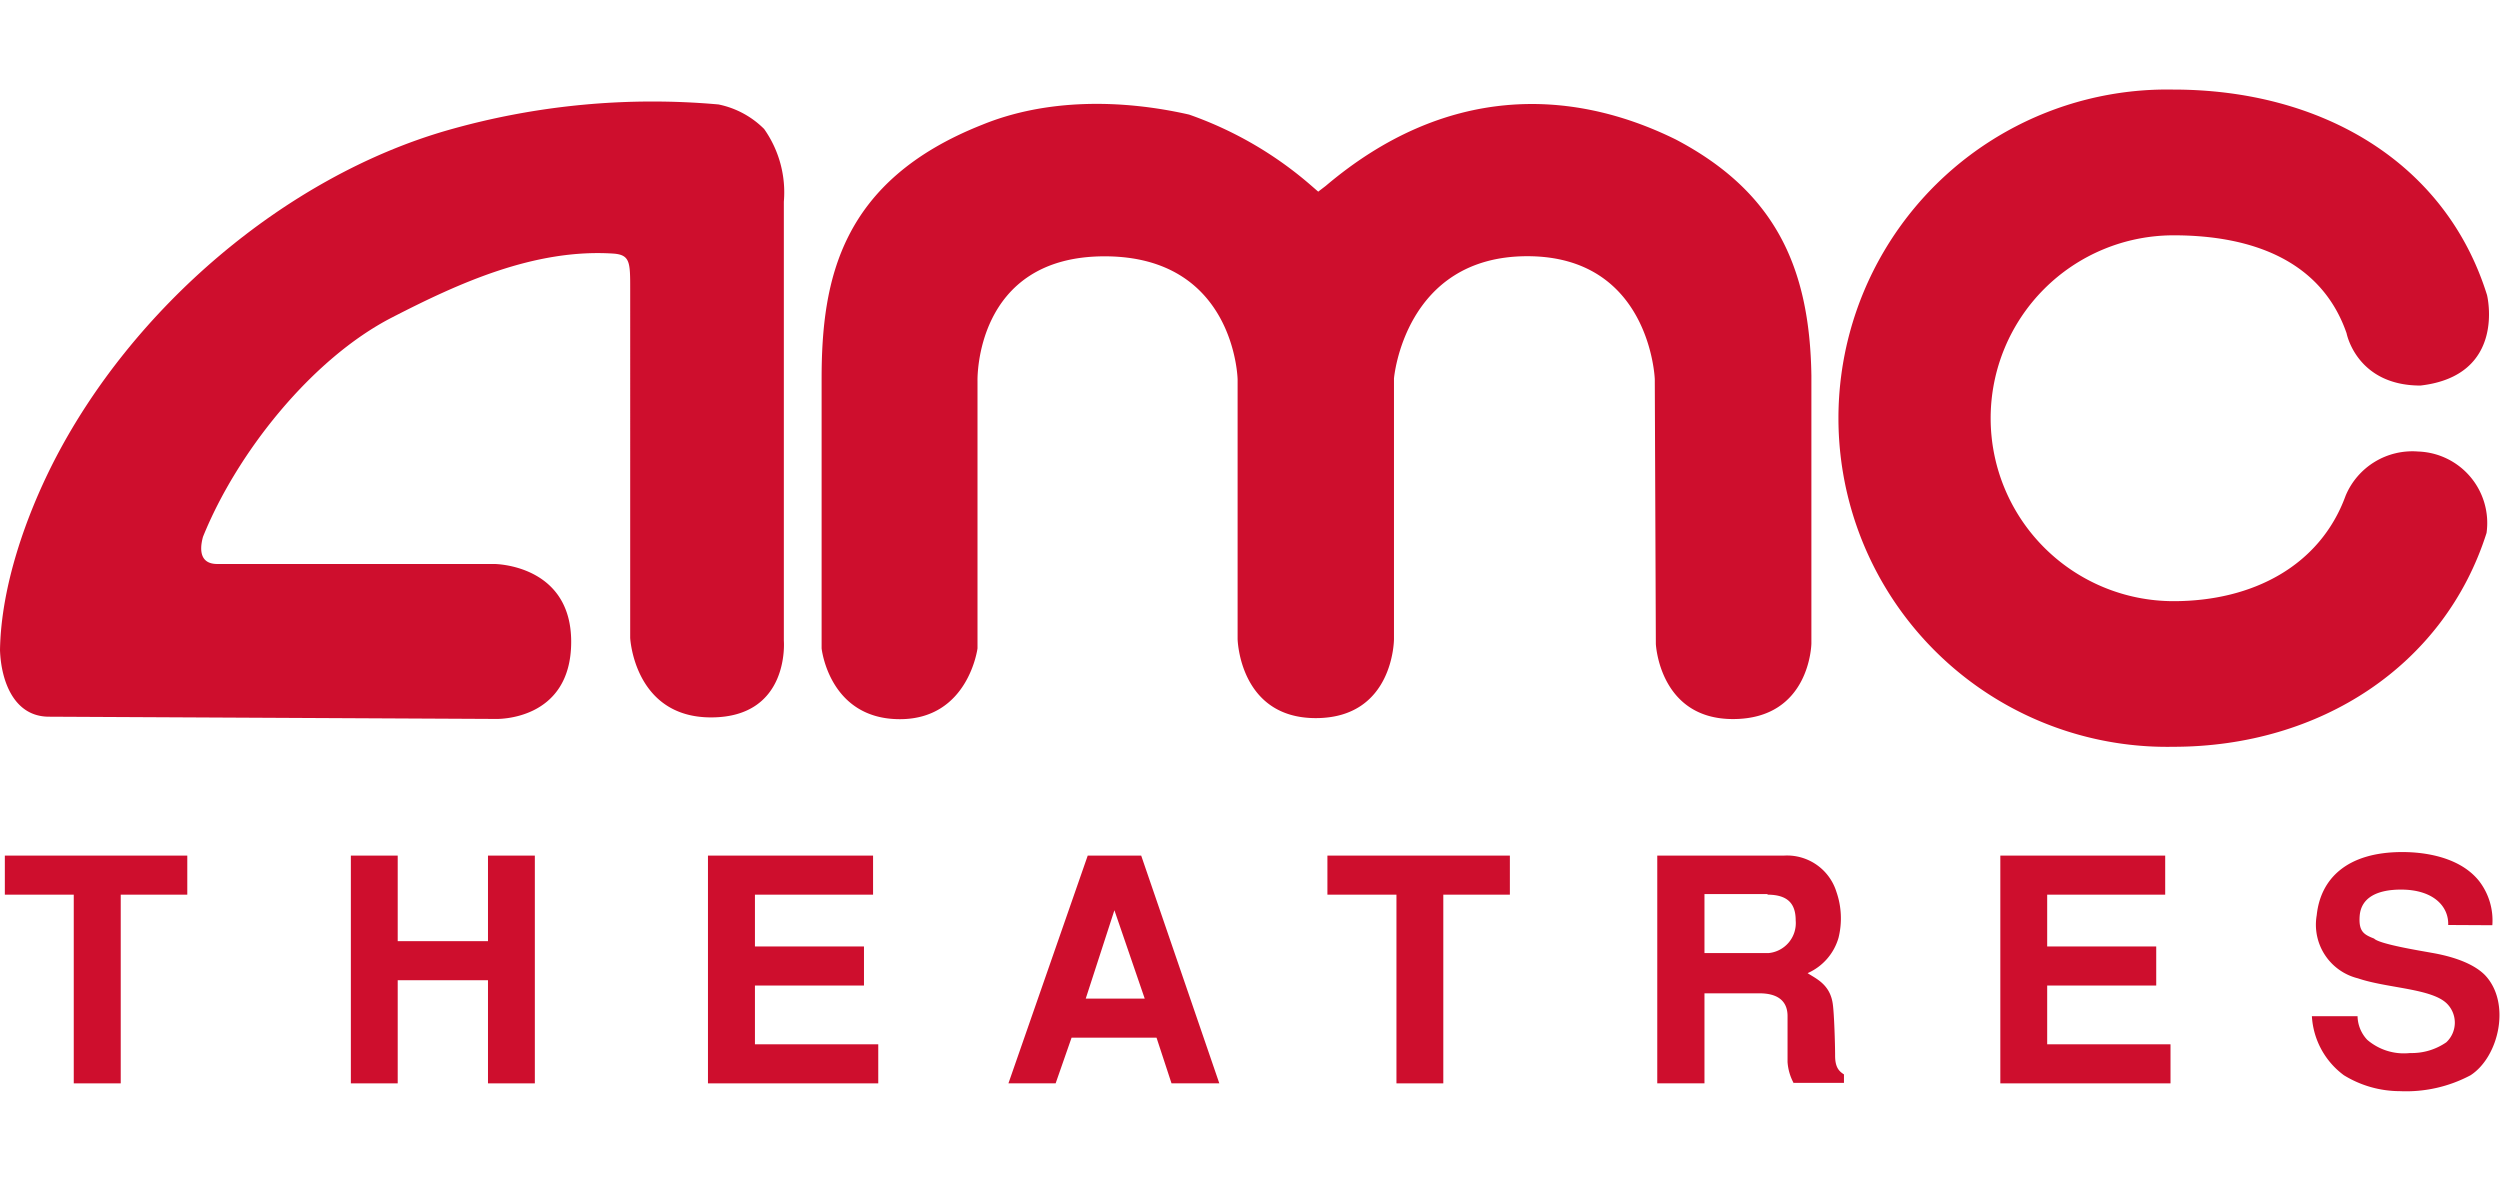 <svg xmlns="http://www.w3.org/2000/svg" viewBox="0 0 211.84 100"><defs><style>.cls-1{fill:#ce0e2d;}.cls-2{fill:none;}</style></defs><g id="Layer_2" data-name="Layer 2"><g id="Layer_2-2" data-name="Layer 2"><g id="_2_1_amc_theatres" data-name="2_1_amc_theatres"><polygon class="cls-1" points="10.23 75.81 10.23 91.8 6.25 91.8 6.25 75.81 0.41 75.81 0.41 72.5 15.87 72.5 15.87 75.81 10.23 75.81"/><polygon class="cls-1" points="41.35 91.8 41.35 83.06 33.7 83.06 33.7 91.8 29.73 91.8 29.73 72.5 33.7 72.5 33.7 79.75 41.35 79.75 41.35 72.5 45.32 72.5 45.32 91.8 41.35 91.8"/><polygon class="cls-1" points="59.99 91.8 59.99 72.5 73.98 72.5 73.98 75.81 63.97 75.81 63.97 80.2 73.21 80.2 73.21 83.51 63.97 83.51 63.97 88.49 74.42 88.49 74.42 91.8 59.99 91.8"/><path class="cls-1" d="M99.27,91.8,98,87.93H90.8L89.45,91.8h-4l6.72-19.3H96.7l6.62,19.3h-4M94.43,77.13,92,84.62H97Z"/><polygon class="cls-1" points="122.3 75.81 122.3 91.8 118.33 91.8 118.33 75.81 112.48 75.81 112.48 72.5 127.94 72.5 127.94 75.81 122.3 75.81"/><path class="cls-1" d="M152,91.8a4.39,4.39,0,0,1-.53-1.8c0-1,0-2.49,0-3.9s-1-1.93-2.38-1.93h-4.66V91.8h-4V72.5h10.73a4.38,4.38,0,0,1,4.45,3.07,6.83,6.83,0,0,1,.18,3.89,4.69,4.69,0,0,1-2.62,3c.66.45,1.93.93,2.14,2.67.11.8.19,3.34.19,4.32s.32,1.32.75,1.59v.72H152m-2.2-16h-5.37v5h5.43A2.55,2.55,0,0,0,152.16,78C152.16,76.6,151.52,75.81,149.75,75.81Z"/><polygon class="cls-1" points="169.5 91.8 169.5 72.5 183.47 72.5 183.47 75.81 173.47 75.81 173.47 80.2 182.71 80.2 182.71 83.51 173.47 83.51 173.47 88.49 183.92 88.49 183.92 91.8 169.5 91.8"/><path class="cls-1" d="M207.45,78.38c.06-1.56-1.24-3-4-3-1.94,0-3.37.63-3.5,2.22-.1,1.33.35,1.59,1.22,1.93.45.48,4.1,1.06,4.84,1.2,1.06.18,3.34.66,4.56,1.9,2.22,2.34,1.19,6.91-1.22,8.48a11.62,11.62,0,0,1-6,1.35,9.07,9.07,0,0,1-4.74-1.35,6.69,6.69,0,0,1-2.71-5h3.87a3,3,0,0,0,.82,2,4.77,4.77,0,0,0,3.63,1.12,5.15,5.15,0,0,0,3.07-.91,2.28,2.28,0,0,0,.08-3.25c-1.27-1.32-5.08-1.32-7.57-2.17a4.68,4.68,0,0,1-3.49-5.35c.32-3.07,2.54-5.35,7.25-5.35,1,0,4.64.09,6.52,2.47a5.46,5.46,0,0,1,1.11,3.73Z"/><path class="cls-1" d="M112.34,15.75C122.42,7.21,133,7.38,142,11.82c8.36,4.4,11.35,10.74,11.49,20V54.52s-.08,6.41-6.65,6.41c-6.24,0-6.53-6.37-6.53-6.37l-.09-22.43s-.37-10.42-10.8-10.42-11.3,10.36-11.3,10.36V54.15s0,6.7-6.63,6.7c-6.48,0-6.62-6.7-6.62-6.7v-22s-.2-10.43-11.27-10.43S82.83,32.29,82.83,32.29V54.94s-.77,6-6.58,6c-6,0-6.63-6-6.63-6l0-22.85c0-8.43,1.63-16.78,13.61-21.52C88.64,8.36,95,8.4,100.76,9.71a31.75,31.75,0,0,1,10.33,6l.61.53Z"/><path class="cls-1" d="M48.4,54.38c0-6.57-6.51-6.59-6.51-6.59H18.41c-1.38,0-1.55-1.06-1.21-2.3,2.87-7.12,9.22-15.09,16-18.58C38.85,24,45.29,21.05,52,21.49c1.4.11,1.4.76,1.4,3V54.06s.34,6.73,6.85,6.73c6.71,0,6.17-6.5,6.17-6.5l0-37.2a9.31,9.31,0,0,0-1.67-6.16,7.62,7.62,0,0,0-3.87-2.08,63.13,63.13,0,0,0-23,2.2C24.19,15,11.16,26.1,4.47,39.28,2.2,43.77.09,49.66,0,55.09c.09,2.6,1.17,5.64,4.15,5.64L42,60.92S48.4,61.16,48.4,54.38Z"/><path class="cls-1" d="M204.9,38.26a6.06,6.06,0,0,1,5.8,6.9c-3.57,11.25-14.11,18.12-26.54,18.12a27.85,27.85,0,1,1,0-55.69c12.48,0,23.05,6.09,26.58,17.41,0,0,1.69,6.82-5.64,7.67h0c-5.42,0-6.26-4.43-6.26-4.43-2.1-6.07-7.87-8.3-14.66-8.3a15.5,15.5,0,1,0,0,31c6.71,0,12.42-3,14.58-8.94a6.13,6.13,0,0,1,6.14-3.74Z"/><rect class="cls-2" width="211.84" height="100"/></g></g></g></svg>